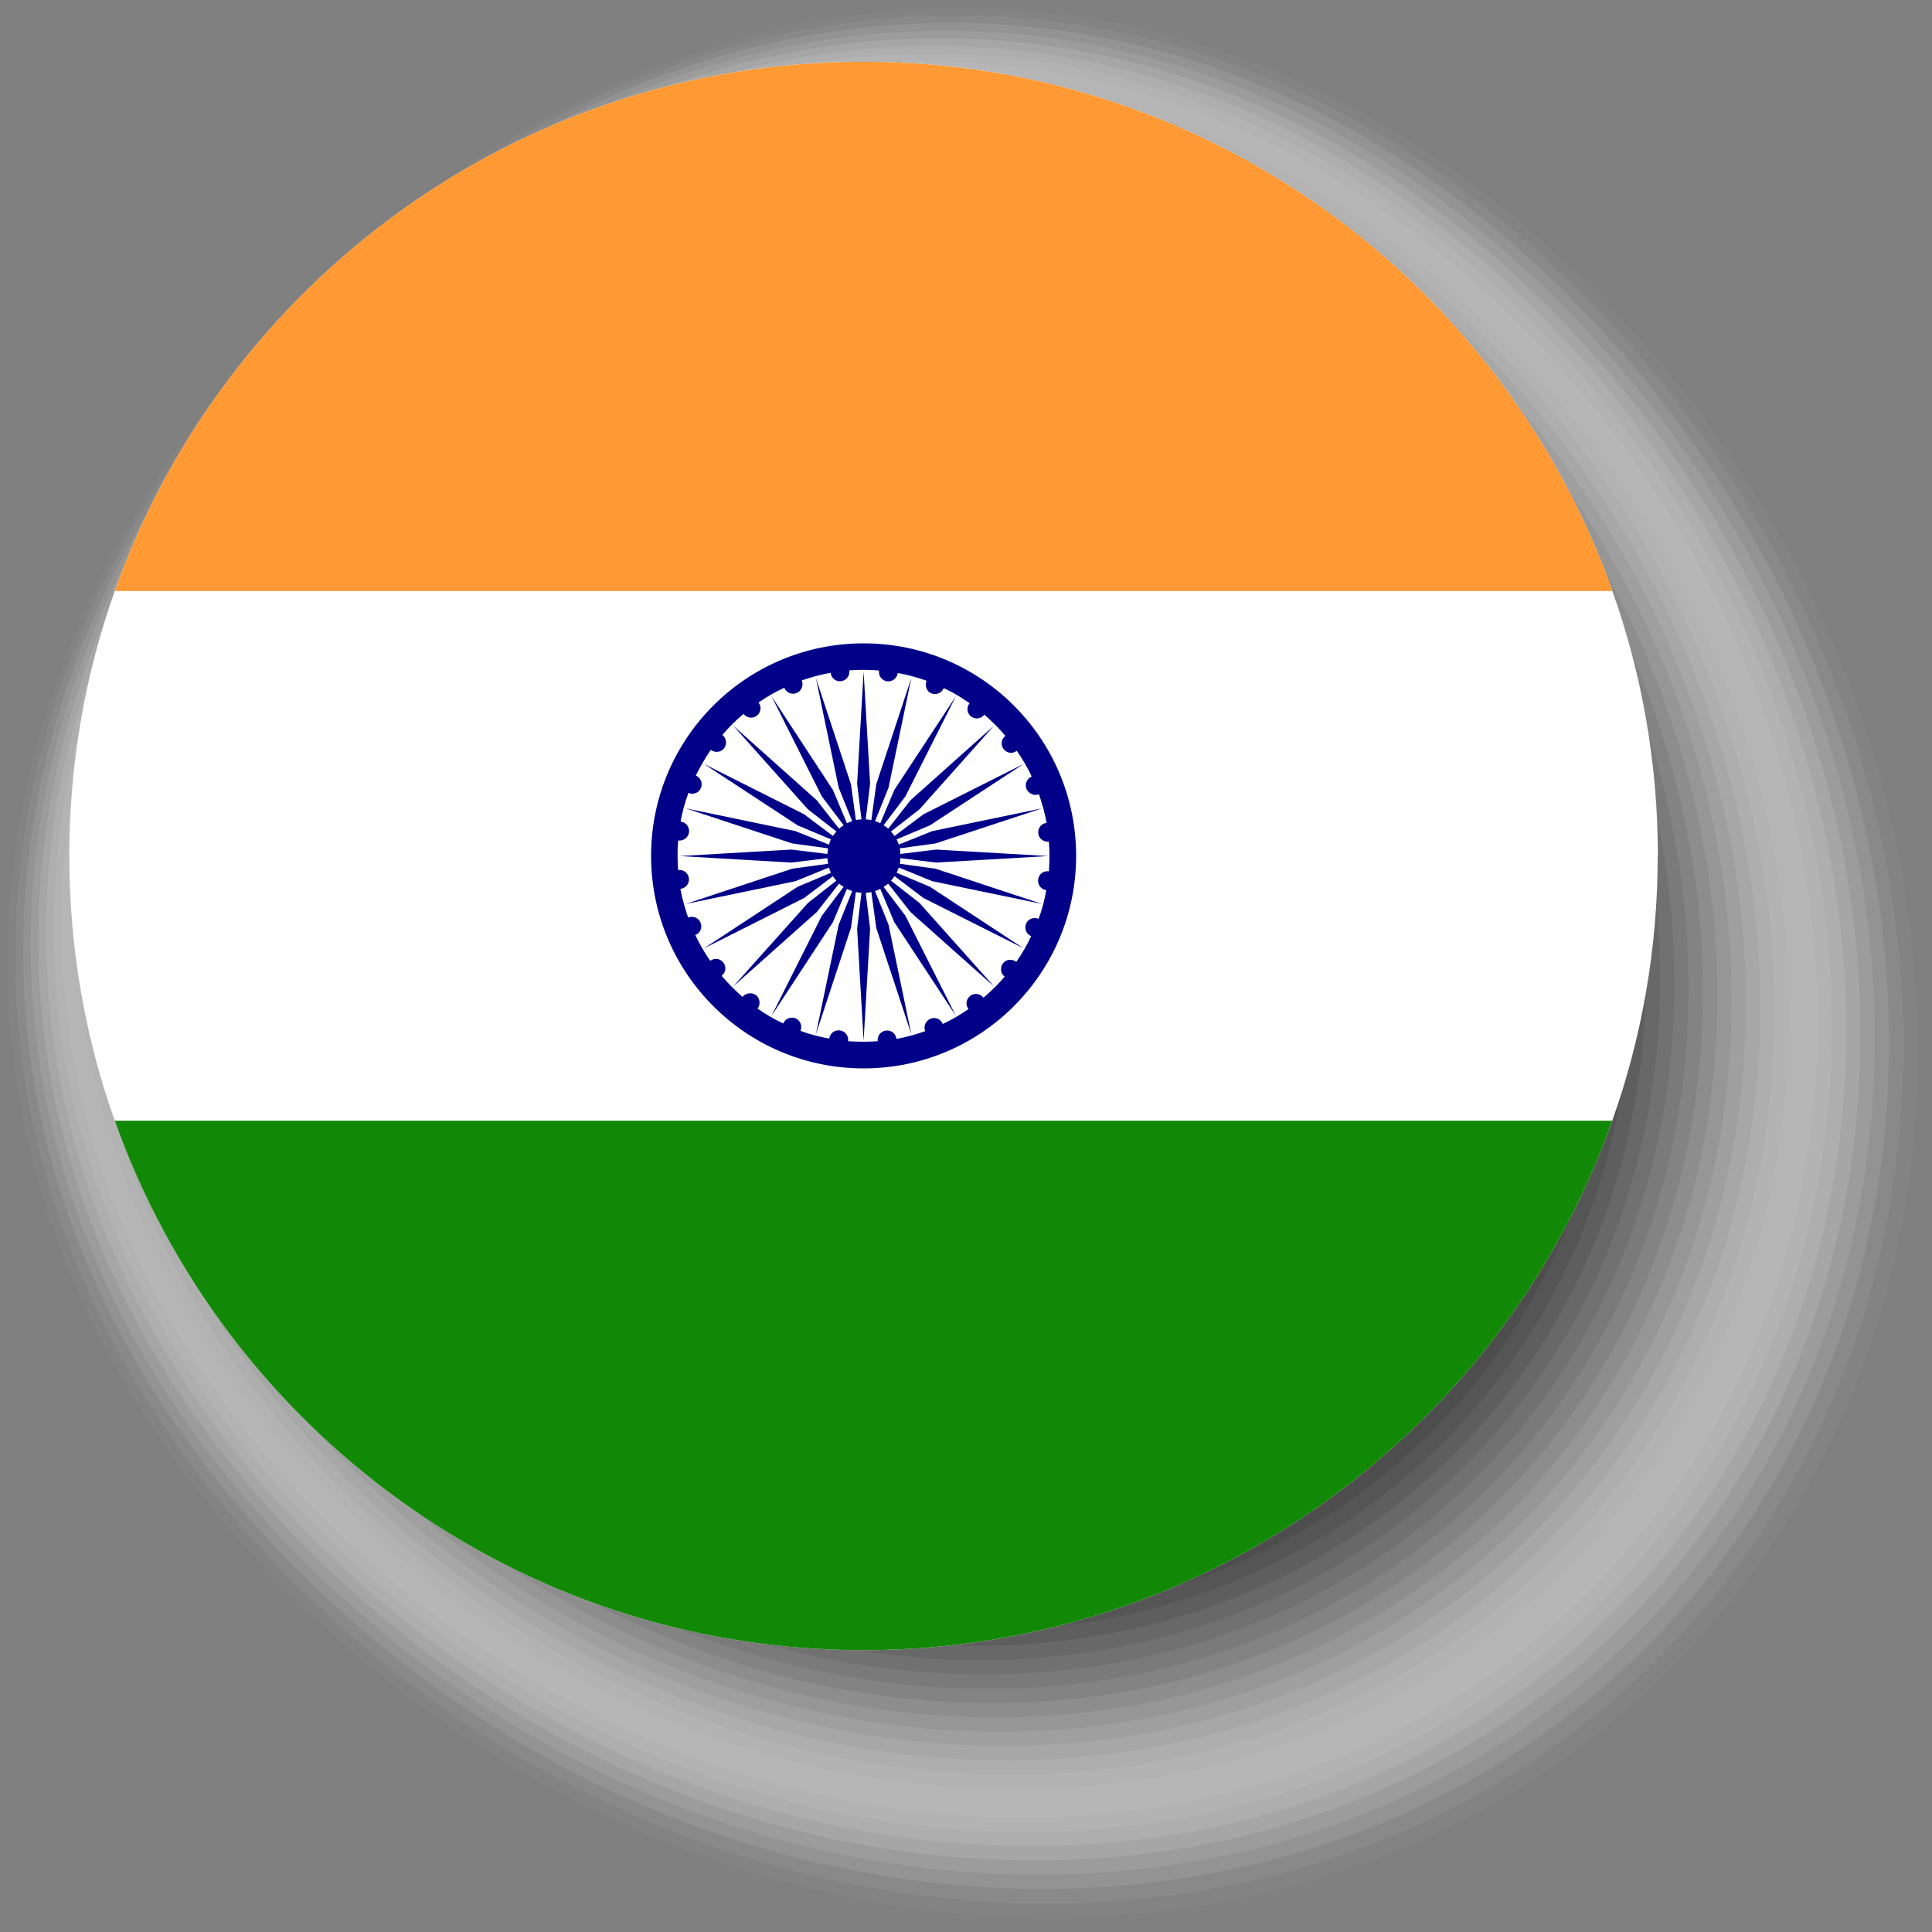 <?xml version="1.0" encoding="UTF-8"?>
<svg id="Layer_2" xmlns="http://www.w3.org/2000/svg" viewBox="0 0 110.09 110.09">
  <rect x="0" y="0" width="110.09" height="110.09" fill="#808080" stroke="none"/>
  <defs>
    <style>
      .cls-1 {
        fill: #f7f7f7;
        opacity: .03;
      }

      .cls-2 {
        fill: #424242;
        opacity: .74;
      }

      .cls-3 {
        fill: #636363;
        opacity: .61;
      }

      .cls-4 {
        fill: #bdbdbd;
        opacity: .26;
      }

      .cls-5 {
        fill: #080808;
        opacity: .97;
      }

      .cls-6 {
        fill: #212121;
        opacity: .87;
      }

      .cls-7 {
        fill: #8c8c8c;
        opacity: .45;
      }

      .cls-8 {
        fill: #313131;
        opacity: .81;
      }

      .cls-9 {
        fill: #4a4a4a;
        opacity: .71;
      }

      .cls-10 {
        fill: #101010;
        opacity: .94;
      }

      .cls-11, .cls-12 {
        fill: #fff;
      }

      .cls-13 {
        fill: #949494;
        opacity: .42;
      }

      .cls-14 {
        fill: #9c9c9c;
        opacity: .39;
      }

      .cls-12 {
        opacity: 0;
      }

      .cls-15 {
        fill: #b5b5b5;
        opacity: .29;
      }

      .cls-16 {
        fill: #adadad;
        opacity: .32;
      }

      .cls-17 {
        fill: #efefef;
        opacity: .06;
      }

      .cls-18 {
        fill: #d6d6d6;
        opacity: .16;
      }

      .cls-19 {
        fill: #dedede;
        opacity: .13;
      }

      .cls-20 {
        fill: #128807;
      }

      .cls-21 {
        fill: #525252;
        opacity: .68;
      }

      .cls-22 {
        fill: #7b7b7b;
        opacity: .52;
      }

      .cls-23 {
        fill: #008;
      }

      .cls-24 {
        fill: #f93;
      }

      .cls-25 {
        fill: #848484;
        opacity: .48;
      }

      .cls-26 {
        fill: #3a3a3a;
        opacity: .77;
      }

      .cls-27 {
        fill: #6b6b6b;
        opacity: .58;
      }

      .cls-28 {
        fill: #c5c5c5;
        opacity: .23;
      }

      .cls-29 {
        fill: #a5a5a5;
        opacity: .35;
      }

      .cls-30 {
        fill: #292929;
        opacity: .84;
      }

      .cls-31 {
        fill: #737373;
        opacity: .55;
      }

      .cls-32 {
        fill: #cecece;
        opacity: .19;
      }

      .cls-33 {
        fill: #5a5a5a;
        opacity: .65;
      }

      .cls-34 {
        fill: #e6e6e6;
        opacity: .1;
      }

      .cls-35 {
        fill: #191919;
        opacity: .9;
      }
    </style>
  </defs>
  <g id="_x2DC_àð_x5F_1">
    <g>
      <g>
        <path class="cls-12" d="M91.25,16.06c23.22,23.22,25.25,58.98,4.52,79.72-20.73,20.73-56.5,18.7-79.72-4.52-23.22-23.21-19.8-53.53.93-74.26,20.73-20.73,51.04-24.16,74.26-.93Z"/>
        <path class="cls-1" d="M90.66,16.36c22.95,22.95,24.95,58.28,4.47,78.77-20.49,20.49-55.83,18.48-78.77-4.46-22.95-22.94-19.68-53.01.81-73.49,20.49-20.49,50.55-23.76,73.49-.81Z"/>
        <path class="cls-17" d="M90.07,16.66c22.67,22.67,24.65,57.58,4.41,77.83-20.24,20.24-55.16,18.26-77.83-4.41-22.67-22.66-19.55-52.48.69-72.73,20.24-20.24,50.05-23.36,72.73-.69Z"/>
        <path class="cls-34" d="M89.48,16.95c22.4,22.4,24.35,56.89,4.36,76.88-20,20-54.49,18.04-76.88-4.36-22.4-22.39-19.43-51.96.57-71.96,20-20,49.56-22.96,71.96-.57Z"/>
        <path class="cls-19" d="M88.89,17.25c22.12,22.12,24.05,56.19,4.3,75.94-19.75,19.75-53.82,17.82-75.94-4.3-22.12-22.11-19.31-51.44.45-71.19,19.75-19.75,49.07-22.57,71.19-.45Z"/>
        <path class="cls-18" d="M88.29,17.55c21.85,21.85,23.76,55.49,4.25,74.99-19.51,19.51-53.15,17.6-74.99-4.25-21.85-21.84-19.18-50.91.32-70.42,19.51-19.51,48.57-22.17,70.42-.32Z"/>
        <path class="cls-32" d="M87.7,17.85c21.57,21.57,23.46,54.79,4.2,74.05-19.26,19.26-52.48,17.37-74.05-4.2-21.57-21.56-19.06-50.39.2-69.65,19.26-19.26,48.08-21.77,69.65-.2Z"/>
        <path class="cls-28" d="M87.11,18.15c21.3,21.3,23.16,54.09,4.14,73.1-19.01,19.01-51.81,17.15-73.1-4.14-21.3-21.29-18.93-49.87.08-68.88,19.01-19.01,47.59-21.37,68.88-.08Z"/>
        <path class="cls-4" d="M86.52,18.45c21.02,21.02,22.86,53.39,4.09,72.16-18.77,18.77-51.14,16.93-72.16-4.09-21.02-21.01-18.81-49.34-.04-68.11,18.77-18.77,47.09-20.98,68.11.04Z"/>
        <path class="cls-15" d="M85.93,18.75c20.74,20.74,22.56,52.69,4.04,71.21-18.52,18.52-50.47,16.71-71.21-4.03C-1.99,65.19.06,37.11,18.59,18.59,37.11.06,65.18-1.99,85.93,18.75Z"/>
        <path class="cls-16" d="M85.34,19.05c20.47,20.47,22.26,51.99,3.98,70.27-18.28,18.28-49.8,16.49-70.27-3.98C-1.42,64.88.49,37.04,18.76,18.76,37.04.49,64.87-1.42,85.34,19.05Z"/>
        <path class="cls-29" d="M84.74,19.35c20.19,20.19,21.96,51.29,3.93,69.32-18.03,18.03-49.13,16.27-69.32-3.93C-.85,64.56.91,36.97,18.94,18.94,36.97.91,64.55-.85,84.74,19.35Z"/>
        <path class="cls-14" d="M84.15,19.65c19.92,19.92,21.66,50.59,3.87,68.38-17.79,17.79-48.46,16.05-68.38-3.87C-.27,64.24,1.33,36.9,19.12,19.12,36.9,1.33,64.24-.27,84.15,19.65Z"/>
        <path class="cls-13" d="M83.56,19.95c19.64,19.64,21.36,49.9,3.82,67.43-17.54,17.54-47.79,15.82-67.43-3.82C.3,63.93,1.75,36.83,19.29,19.29,36.83,1.75,63.92.3,83.56,19.95Z"/>
        <path class="cls-7" d="M82.97,20.25c19.37,19.37,21.06,49.2,3.77,66.49-17.29,17.29-47.12,15.6-66.49-3.77C.88,63.61,2.18,36.77,19.47,19.47,36.77,2.18,63.6.88,82.97,20.25Z"/>
        <path class="cls-25" d="M82.38,20.55c19.09,19.09,20.76,48.5,3.71,65.54-17.05,17.05-46.45,15.38-65.54-3.71C1.45,63.29,2.6,36.7,19.65,19.65c17.05-17.05,43.64-18.2,62.73.9Z"/>
        <path class="cls-22" d="M81.78,20.85c18.82,18.82,20.46,47.8,3.66,64.6-16.8,16.8-45.78,15.16-64.6-3.66C2.03,62.97,3.02,36.63,19.83,19.83c16.8-16.8,43.14-17.8,61.96,1.02Z"/>
        <path class="cls-31" d="M81.19,21.15c18.54,18.54,20.16,47.1,3.61,63.65-16.56,16.56-45.11,14.94-63.65-3.61C2.6,62.66,3.45,36.56,20,20c16.56-16.56,42.65-17.4,61.19,1.14Z"/>
        <path class="cls-27" d="M80.6,21.44c18.27,18.27,19.86,46.4,3.55,62.71-16.31,16.31-44.44,14.72-62.71-3.55C3.18,62.34,3.87,36.49,20.18,20.18c16.31-16.31,42.16-17,60.42,1.27Z"/>
        <path class="cls-3" d="M80.01,21.74c17.99,17.99,19.56,45.7,3.5,61.76-16.07,16.07-43.77,14.5-61.76-3.5C3.75,62.02,4.29,36.42,20.36,20.36c16.07-16.07,41.66-16.61,59.65,1.39Z"/>
        <path class="cls-33" d="M79.42,22.04c17.72,17.72,19.26,45,3.44,60.82-15.82,15.82-43.1,14.27-60.82-3.44-17.72-17.71-17.33-43.06-1.51-58.88,15.82-15.82,41.17-16.21,58.88,1.51Z"/>
        <path class="cls-21" d="M78.82,22.34c17.44,17.44,18.97,44.3,3.39,59.87-15.58,15.57-42.43,14.05-59.87-3.39-17.44-17.43-17.21-42.54-1.63-58.11,15.57-15.57,40.68-15.81,58.11,1.63Z"/>
        <path class="cls-9" d="M78.23,22.64c17.17,17.17,18.67,43.6,3.34,58.93-15.33,15.33-41.76,13.83-58.93-3.34-17.17-17.16-17.08-42.01-1.75-57.34,15.33-15.33,40.18-15.41,57.34,1.75Z"/>
        <path class="cls-2" d="M77.64,22.94c16.89,16.89,18.37,42.91,3.28,57.98-15.08,15.08-41.09,13.61-57.98-3.28-16.89-16.88-16.96-41.49-1.88-56.57,15.08-15.08,39.69-15.02,56.57,1.88Z"/>
        <path class="cls-26" d="M77.05,23.24c16.62,16.62,18.07,42.21,3.23,57.04-14.84,14.84-40.42,13.39-57.04-3.23-16.62-16.61-16.84-40.97-2-55.81,14.84-14.84,39.2-14.62,55.81,2Z"/>
        <path class="cls-8" d="M76.46,23.54c16.34,16.34,17.77,41.51,3.18,56.09-14.59,14.59-39.75,13.17-56.09-3.18C7.2,60.12,6.83,36.01,21.42,21.42c14.59-14.59,38.7-14.22,55.04,2.12Z"/>
        <path class="cls-30" d="M75.87,23.84c16.07,16.07,17.47,40.81,3.12,55.15-14.35,14.35-39.08,12.95-55.15-3.12C7.77,59.81,7.25,35.94,21.6,21.6c14.35-14.35,38.21-13.83,54.27,2.24Z"/>
        <path class="cls-6" d="M75.27,24.14c15.79,15.79,17.17,40.11,3.07,54.2-14.1,14.1-38.41,12.72-54.2-3.07-15.79-15.78-16.46-39.4-2.36-53.5,14.1-14.1,37.71-13.43,53.5,2.36Z"/>
        <path class="cls-35" d="M74.68,24.44c15.52,15.52,16.87,39.41,3.01,53.26-13.86,13.86-37.74,12.5-53.26-3.01-15.52-15.51-16.34-38.87-2.49-52.73,13.86-13.86,37.22-13.03,52.73,2.49Z"/>
        <path class="cls-10" d="M74.09,24.74c15.24,15.24,16.57,38.71,2.96,52.31-13.61,13.61-37.07,12.28-52.31-2.96-15.24-15.23-16.22-38.35-2.61-51.96,13.61-13.61,36.73-12.63,51.96,2.61Z"/>
        <path class="cls-5" d="M73.5,25.04c14.97,14.97,16.27,38.01,2.91,51.37-13.36,13.36-36.4,12.06-51.37-2.91-14.97-14.96-16.09-37.83-2.73-51.19,13.36-13.36,36.23-12.24,51.19,2.73Z"/>
        <path d="M72.91,25.34c14.69,14.69,15.97,37.31,2.85,50.42-13.12,13.12-35.73,11.84-50.42-2.85-14.69-14.68-15.97-37.3-2.85-50.42,13.12-13.12,35.74-11.84,50.42,2.85Z"/>
      </g>
      <g>
        <g>
          <path class="cls-11" d="M94.46,48.77c0,5.29-.91,10.37-2.59,15.09-6.22,17.56-23,30.17-42.67,30.17S12.77,81.41,6.54,63.86c-1.68-4.72-2.59-9.8-2.59-15.09s.91-10.37,2.59-15.09C12.77,16.13,29.54,3.52,49.21,3.52s36.44,12.61,42.67,30.17c1.68,4.72,2.59,9.81,2.59,15.09Z"/>
          <path class="cls-24" d="M91.87,33.68H6.54C12.77,16.13,29.54,3.52,49.21,3.52s36.44,12.61,42.67,30.17Z"/>
          <path class="cls-20" d="M91.87,63.86c-6.22,17.56-23,30.17-42.67,30.17S12.77,81.41,6.54,63.86h85.33Z"/>
        </g>
        <g>
          <path class="cls-23" d="M50.81,50.13s.02-.01.03-.02c0-.01.01-.02.01-.02.01-.01.02-.02.03-.03.01-.02.01-.03.02-.04.01,0,.01-.01.02-.02,0-.01.01-.02.01-.02.01-.01.02-.02.03-.04,0,0,.01-.01.01-.02l1.65,1.25,5.71,2.87-5.34-3.51-1.9-.8s.01-.01.01-.02c0-.01,0-.02.02-.03,0-.01.01-.02.01-.03s.01-.02.01-.03c.01-.01.01-.02.02-.03,0-.02.01-.03.01-.04.01-.01.01-.02.01-.03.01-.01.01-.02.01-.03.01-.01.01-.02.02-.03v-.03l1.91.78,6.26,1.3-6.07-2.01-2.04-.28s0-.01.01-.02v-.04s.01-.02.01-.03v-.03s.01-.02.01-.04v-.04s0-.01,0-.02v-.1l2.05.25,6.38-.37-6.38-.37-2.05.25v-.09s0-.02,0-.03v-.04s-.01-.03-.01-.04v-.02s-.01-.03-.01-.04v-.03s-.01-.02-.01-.03l2.04-.28,6.07-2-6.26,1.3-1.91.77v-.02s0-.03-.02-.04c0-.01,0-.02-.01-.03,0-.01,0-.02-.01-.02,0-.02-.01-.03-.01-.04-.01-.02-.01-.03-.02-.04,0-.01-.01-.02-.01-.02,0-.01-.01-.02-.01-.03-.01-.01-.01-.02-.02-.04,0,0-.01-.01-.01-.02l1.9-.8,5.34-3.5-5.71,2.87-1.65,1.24s-.01-.01-.01-.02c-.01-.01-.02-.02-.03-.03,0-.01-.01-.02-.01-.03-.01,0-.01-.01-.02-.02,0-.01,0-.02-.02-.03-.01-.01-.02-.02-.03-.03,0-.01-.01-.02-.01-.02-.01-.01-.02-.02-.03-.03,0-.01-.01-.02-.02-.03-.01,0-.01-.01-.02-.02l1.62-1.26,4.25-4.77-4.76,4.25-1.27,1.62s-.01-.01-.02-.02c0-.01-.02-.01-.03-.02-.01-.01-.02-.02-.02-.02-.01-.01-.02-.01-.02-.02-.01-.01-.03-.02-.04-.02-.01-.01-.02-.02-.03-.03-.01,0-.01-.01-.02-.01-.01-.01-.02-.02-.03-.02-.01-.01-.02-.02-.03-.02,0-.01-.01-.01-.02-.02l1.24-1.64,2.88-5.71-3.51,5.34-.8,1.9s-.01-.01-.02-.01-.02-.01-.04-.02t-.02-.01s-.02-.01-.03-.01-.02-.01-.04-.02c-.01,0-.02-.01-.03-.01-.01,0-.02-.01-.03-.01s-.02-.01-.03-.01-.02-.01-.03-.01c0-.01-.02-.01-.03-.01l.77-1.91,1.3-6.25-2,6.06-.28,2.04h-.02s-.03-.01-.04-.01c0,0-.02,0-.03-.01h-.03s-.03,0-.04-.01h-.06s-.03,0-.04-.01h-.06l.25-2.04-.37-6.39-.37,6.39.25,2.04h-.06s-.02.01-.03.01h-.07s-.03.01-.04.01h-.03s-.02.01-.03.01-.02,0-.04.01h-.02l-.28-2.04-2-6.06,1.3,6.25.77,1.91s-.02,0-.03.01c-.01,0-.02.01-.03.01s-.02.01-.03.01c0,0-.02.01-.03.01s-.02.01-.03.01c-.02.01-.03.02-.04.02,0,0-.02.01-.03.01,0,.01-.01.01-.02.01-.01.01-.03.02-.04.02s-.01.01-.02.01l-.8-1.9-3.5-5.34,2.87,5.71,1.24,1.64s-.02.01-.02.02c-.01,0-.02.01-.03.02-.01,0-.02.01-.03.02-.01,0-.01.01-.02.01,0,.01-.02.02-.03.03-.01,0-.03.01-.04.02,0,.01-.01.01-.02.02,0,0-.01.01-.02.02-.01.01-.02.01-.03.02t-.02.02l-1.27-1.62-4.76-4.25,4.26,4.77,1.62,1.26s-.01.02-.02.02c-.01.01-.02.02-.02.03-.01.01-.02.02-.03.03,0,0-.01.01-.01.02-.01.01-.02.02-.03.03-.01.01-.01.02-.02.03s-.01.02-.02.02c0,.01-.01.02-.01.03-.01.01-.02.02-.03.03,0,.01,0,.01,0,.02l-1.65-1.24-5.71-2.87,5.34,3.5,1.9.8s-.01.02-.01.02c-.01.02-.01.03-.02.04,0,.01-.01.02-.01.03,0,0-.01.01-.01.02-.01.01-.01.02-.02.04,0,.01-.01.02-.01.04,0,0,0,.01,0,.02-.01.01-.01.02-.01.03-.01.01-.01.02-.02.04v.02l-1.91-.77-6.26-1.3,6.07,2,2.04.28s0,.02,0,.03v.03s-.01.03-.01.04v.02s-.01.03-.01.04v.04s0,.02-.01.03v.09l-2.05-.25-6.38.37,6.38.37,2.05-.25v.1s.01.01.01.02v.04s.01.03.01.04v.03s.01.02.01.03v.04s0,.01,0,.02l-2.04.28-6.07,2.01,6.26-1.3,1.91-.78v.03s.01.02.02.03c0,.01,0,.02.01.03,0,.01,0,.02,0,.03,0,.01.01.02.01.04.01.01.01.02.02.03,0,.01.01.02.01.03s.01.02.01.03c.01.01.01.02.02.03,0,.01.01.02.01.02l-1.9.8-5.34,3.51,5.71-2.87,1.65-1.25s0,.02,0,.02c.01.02.02.03.03.04,0,0,.01.01.01.02.01.01.01.02.02.02.01.01.01.02.02.04.01.01.02.02.03.03,0,0,.01.01.01.02.01.01.02.01.03.02,0,.01.01.02.02.03t.02.02l-1.62,1.27-4.26,4.76,4.76-4.24,1.27-1.62s.01.01.02.01c.01.01.02.02.03.03,0,0,.02.01.02.02.01,0,.02.01.02.01.01.01.03.02.04.03.01.01.02.02.03.02t.02.02s.02.01.03.02c.01,0,.02.01.03.02,0,0,.01.01.02.01l-1.24,1.64-2.87,5.71,3.5-5.34.8-1.9s0,.01.02.01c.01.01.03.01.04.02.01,0,.02.01.02.01.01.01.02.01.03.01.01.01.02.01.04.02.01.01.02.01.03.01.01.01.02.01.03.01.01.01.02.01.03.01.01.01.02.01.03.02.01,0,.02,0,.03.01l-.77,1.91-1.3,6.25,2-6.07.28-2.04s.02.01.02.01h.04s.02.01.03.01h.03s.03.01.04.01h.04s.02.01.03.01h.09l-.25,2.05.37,6.38.37-6.38-.25-2.05h.1s.01,0,.02-.01h.04s.03,0,.04-.01h.03s.02,0,.03-.01h.04s.01-.01.02-.01l.28,2.04,2,6.07-1.3-6.25-.77-1.91s.02-.01.03-.01c.01-.01.02-.01.03-.02.01,0,.02,0,.03-.01.01,0,.02,0,.03-.01,0,0,.02,0,.03-.01.02-.01.03-.01.04-.02.01,0,.02,0,.03-.01,0,0,0-.01.02-.01.02-.01.03-.01.04-.02t.02-.01l.8,1.9,3.51,5.34-2.88-5.71-1.24-1.64s.02-.01.02-.01c.01-.01.02-.02.03-.02.01-.01.02-.02.03-.02t.02-.02s.02-.01.03-.02c0-.01.03-.02.04-.03,0,0,.01-.01.02-.01,0-.01.01-.02.02-.02.01-.01.02-.02.03-.03.01,0,.01-.01.02-.01l1.27,1.62,4.76,4.24-4.25-4.76-1.62-1.27s.01-.01.02-.02c0-.01.02-.02.02-.03Z"/>
          <path class="cls-23" d="M49.21,36.66c-6.69,0-12.11,5.42-12.11,12.11s5.42,12.11,12.11,12.11,12.11-5.42,12.11-12.11-5.42-12.11-12.11-12.11ZM59.55,50.71s.05.01.07.01c-.1.57-.24,1.12-.44,1.64-.25-.11-.55-.02-.68.21-.15.26-.06.59.19.74.02.01.05.02.07.03-.24.52-.53,1.01-.85,1.47-.21-.17-.53-.16-.72.04-.2.2-.2.55,0,.75.02.02.04.04.06.05-.37.44-.77.83-1.21,1.2-.16-.21-.46-.28-.7-.14-.25.15-.35.48-.19.73,0,.03.03.04.04.06-.47.32-.95.61-1.47.85-.09-.25-.37-.4-.64-.32-.28.08-.46.38-.38.66,0,.02.01.05.02.07-.53.18-1.08.34-1.64.44-.03-.27-.25-.48-.53-.48-.29,0-.54.23-.54.54,0,.02,0,.05.01.07-.27.02-.55.03-.82.03-.29,0-.59-.01-.87-.03.03-.27-.13-.53-.4-.6-.29-.08-.59.09-.66.38-.01.03-.01.05-.02.07-.56-.1-1.11-.24-1.64-.44.11-.24.02-.54-.21-.68-.26-.15-.59-.06-.73.19-.02.02-.03.05-.04.07-.51-.24-1.01-.53-1.46-.85.16-.21.15-.52-.04-.72-.21-.2-.55-.2-.77,0-.01.02-.03.04-.04.06-.43-.37-.83-.77-1.2-1.21.21-.15.28-.46.14-.69-.15-.26-.48-.35-.73-.2-.03.01-.04.03-.06.04-.32-.46-.6-.95-.85-1.47.25-.09.4-.37.32-.64-.07-.28-.37-.46-.65-.38-.03,0-.05.01-.08.02-.18-.53-.34-1.08-.44-1.63.27-.03.49-.25.49-.54s-.24-.54-.55-.54c-.02,0-.04,0-.07.01-.02-.27-.03-.55-.03-.82,0-.29,0-.59.04-.87.26.04.53-.13.6-.4.07-.29-.1-.59-.39-.66-.02-.01-.05-.01-.08-.02.11-.56.25-1.11.45-1.63.25.11.55.02.68-.22.15-.25.06-.59-.19-.73-.02-.02-.05-.03-.07-.04.25-.51.54-1,.85-1.46.21.16.53.15.72-.04.2-.21.2-.55,0-.76-.02-.02-.04-.03-.06-.05.37-.44.77-.83,1.21-1.2.16.21.46.28.7.14.25-.14.35-.48.19-.73-.01-.02-.03-.04-.04-.06.47-.32.95-.6,1.47-.84.09.24.37.4.64.32.29-.08.46-.38.38-.66,0-.03-.01-.05-.02-.08.53-.18,1.08-.34,1.64-.43.03.26.25.48.53.48.3,0,.54-.24.54-.54,0-.03,0-.05-.01-.08.28-.02.55-.03.82-.03.29,0,.59.01.88.04-.04.26.12.52.39.6.29.07.59-.1.66-.39.01-.03.01-.05.02-.07.56.1,1.11.25,1.64.44-.11.25-.02.55.21.69.26.14.59.06.73-.2.02-.02.03-.04.04-.07.52.24,1.01.54,1.47.86-.17.2-.16.52.03.71.21.21.56.21.76,0,.02-.02.04-.04.05-.06.43.38.83.77,1.2,1.21-.21.16-.28.46-.14.7.15.25.48.35.73.19.03-.01.05-.03.06-.04.32.47.61.95.85,1.47-.25.1-.39.38-.32.64.08.28.38.46.66.39.02-.01.04-.02.07-.03.18.53.34,1.08.44,1.64-.27.03-.48.25-.48.54s.23.53.54.53h.07c.02.26.03.54.03.81,0,.29-.01.59-.03.88-.27-.04-.54.12-.6.4-.08.28.09.58.38.66Z"/>
        </g>
      </g>
    </g>
  </g>
</svg>